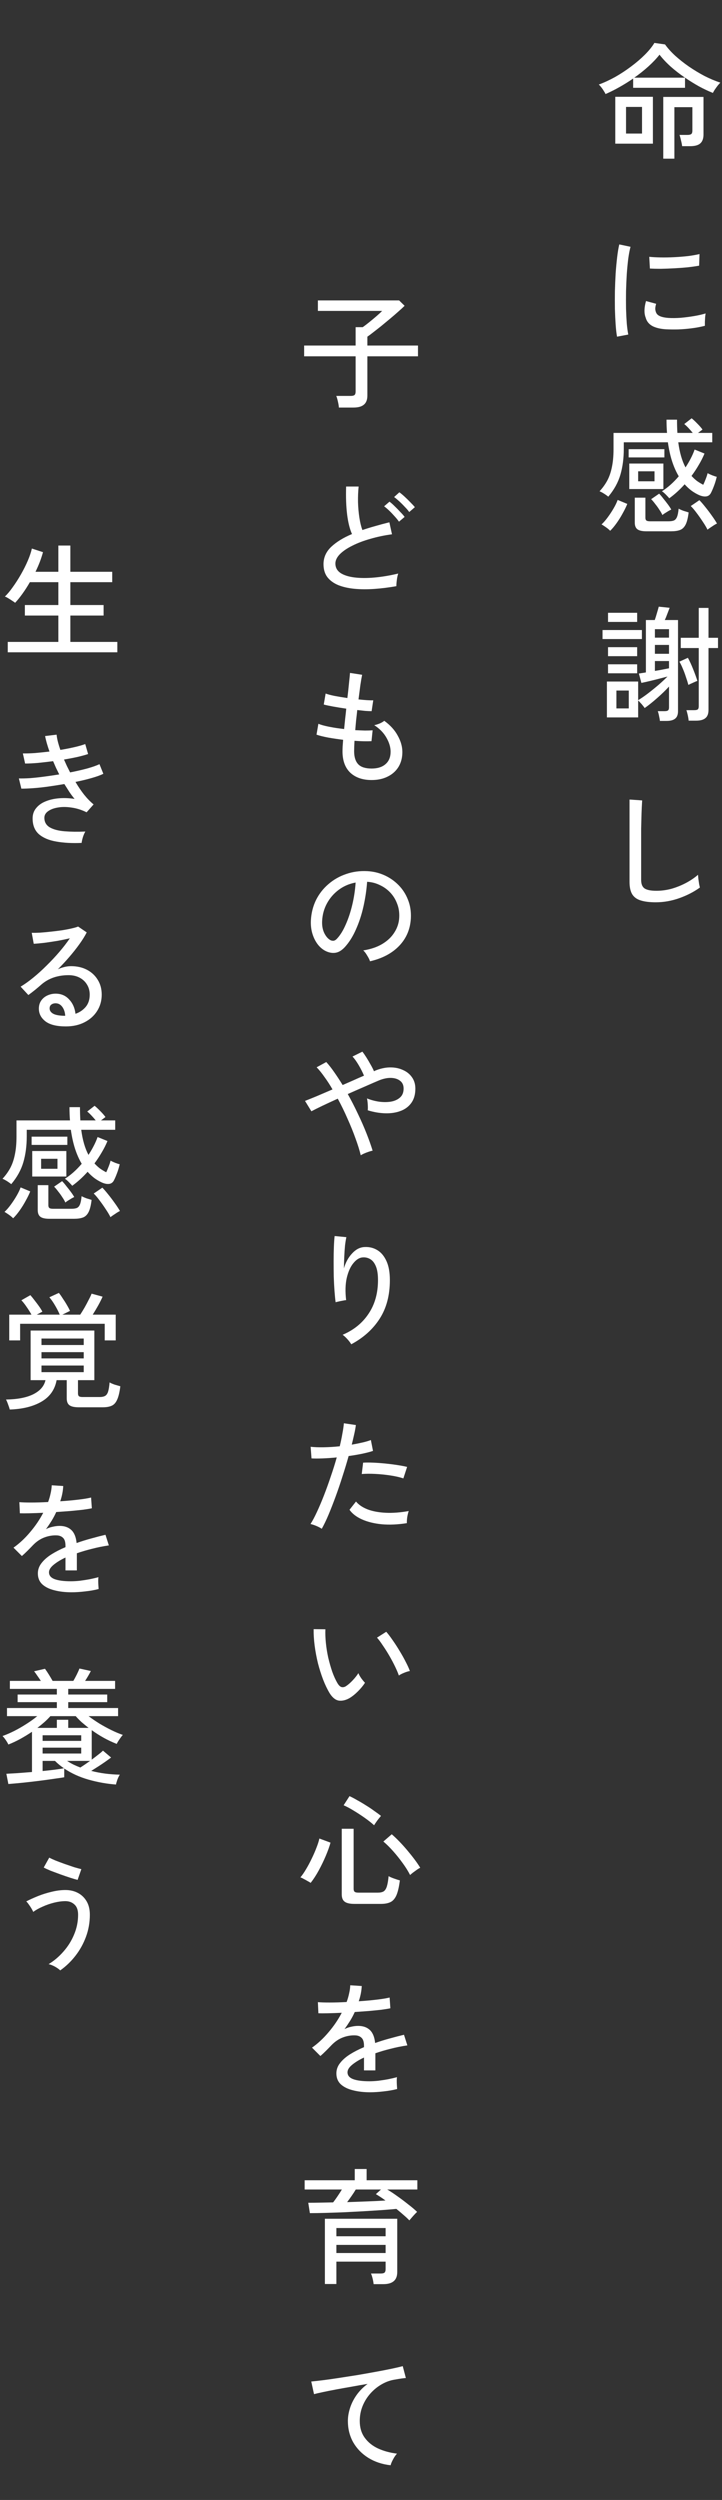 <svg width="208" height="720" viewBox="0 0 208 720" fill="none" xmlns="http://www.w3.org/2000/svg">
<rect x="0" y="0" width="208" height="720" fill="#333333" stroke="none"/>
<path d="M174.448 27.088C174.352 26.848 174.184 26.548 173.944 26.188C173.728 25.828 173.488 25.48 173.224 25.144C172.96 24.808 172.72 24.544 172.504 24.352C174.016 23.8 175.576 23.08 177.184 22.192C178.792 21.28 180.328 20.272 181.792 19.168C183.28 18.064 184.612 16.924 185.788 15.748C186.964 14.572 187.876 13.444 188.524 12.364L191.584 12.796C192.376 13.9 193.36 14.992 194.536 16.072C195.736 17.152 197.044 18.184 198.46 19.168C199.9 20.152 201.388 21.052 202.924 21.868C204.484 22.66 206.02 23.308 207.532 23.812C207.316 24.004 207.052 24.292 206.74 24.676C206.452 25.06 206.176 25.444 205.912 25.828C205.672 26.212 205.492 26.524 205.372 26.764C204.052 26.236 202.708 25.6 201.34 24.856C199.972 24.088 198.64 23.26 197.344 22.372V25.288H182.404V22.624C181.108 23.512 179.776 24.34 178.408 25.108C177.04 25.876 175.72 26.536 174.448 27.088ZM177.256 41.38V27.88H188.092V41.38H177.256ZM191.08 45.7V27.916H202.672V38.752C202.672 39.904 202.36 40.756 201.736 41.308C201.136 41.836 200.164 42.1 198.82 42.1H196.516C196.468 41.644 196.36 41.092 196.192 40.444C196.048 39.772 195.904 39.244 195.76 38.86H198.064C198.568 38.86 198.928 38.776 199.144 38.608C199.36 38.44 199.468 38.116 199.468 37.636V30.868H194.284V45.7H191.08ZM197.344 22.372C195.856 21.364 194.476 20.296 193.204 19.168C191.932 18.016 190.864 16.876 190 15.748C189.136 16.852 188.068 17.98 186.796 19.132C185.548 20.26 184.192 21.34 182.728 22.372H197.344ZM180.352 38.464H184.96V30.796H180.352V38.464ZM177.76 96.964C177.592 96.028 177.46 94.876 177.364 93.508C177.268 92.116 177.196 90.604 177.148 88.972C177.124 87.316 177.124 85.612 177.148 83.86C177.196 82.108 177.268 80.392 177.364 78.712C177.484 77.032 177.628 75.484 177.796 74.068C177.964 72.628 178.168 71.404 178.408 70.396L181.648 71.08C181.408 71.944 181.192 73.06 181 74.428C180.832 75.772 180.688 77.26 180.568 78.892C180.472 80.5 180.4 82.168 180.352 83.896C180.328 85.6 180.328 87.256 180.352 88.864C180.4 90.448 180.472 91.888 180.568 93.184C180.688 94.48 180.832 95.536 181 96.352L177.76 96.964ZM191.908 94.84C190.276 94.744 188.956 94.432 187.948 93.904C186.94 93.352 186.292 92.536 186.004 91.456C185.524 90.208 185.56 88.624 186.112 86.704L189.028 87.496C188.86 88.024 188.776 88.516 188.776 88.972C188.8 89.404 188.896 89.788 189.064 90.124C189.448 90.94 190.6 91.42 192.52 91.564C193.6 91.636 194.8 91.624 196.12 91.528C197.44 91.408 198.736 91.24 200.008 91.024C201.28 90.808 202.372 90.556 203.284 90.268C203.236 90.508 203.188 90.868 203.14 91.348C203.116 91.804 203.092 92.272 203.068 92.752C203.068 93.208 203.068 93.568 203.068 93.832C201.868 94.144 200.596 94.384 199.252 94.552C197.932 94.72 196.636 94.828 195.364 94.876C194.116 94.9 192.964 94.888 191.908 94.84ZM187.228 77.344L187.048 73.96C187.936 74.056 189.016 74.116 190.288 74.14C191.56 74.164 192.892 74.14 194.284 74.068C195.676 73.996 197.008 73.888 198.28 73.744C199.552 73.576 200.632 73.384 201.52 73.168L201.412 76.516C200.476 76.684 199.384 76.84 198.136 76.984C196.888 77.104 195.592 77.2 194.248 77.272C192.904 77.344 191.62 77.392 190.396 77.416C189.172 77.416 188.116 77.392 187.228 77.344ZM192.808 143.512C192.688 143.344 192.496 143.128 192.232 142.864C191.968 142.576 191.692 142.3 191.404 142.036C191.116 141.772 190.876 141.592 190.684 141.496C192.364 140.44 193.984 139 195.544 137.176C194.8 135.928 194.164 134.5 193.636 132.892C193.108 131.26 192.7 129.424 192.412 127.384H179.704V129.328C179.704 132.016 179.38 134.476 178.732 136.708C178.084 138.94 176.92 141.052 175.24 143.044C175.072 142.9 174.832 142.72 174.52 142.504C174.208 142.288 173.884 142.084 173.548 141.892C173.212 141.7 172.936 141.568 172.72 141.496C173.608 140.536 174.352 139.504 174.952 138.4C175.552 137.272 175.996 135.976 176.284 134.512C176.596 133.048 176.752 131.32 176.752 129.328V124.684H192.16C192.112 124.084 192.076 123.472 192.052 122.848C192.028 122.2 192.016 121.54 192.016 120.868H195.04C195.04 122.212 195.076 123.484 195.148 124.684H199.576C199.192 124.204 198.772 123.724 198.316 123.244C197.86 122.764 197.464 122.392 197.128 122.128L199.252 120.472C199.732 120.856 200.284 121.372 200.908 122.02C201.532 122.644 202.024 123.208 202.384 123.712L201.088 124.684H205.192V127.384H195.4C195.784 130.312 196.48 132.724 197.488 134.62C198.04 133.78 198.532 132.94 198.964 132.1C199.42 131.236 199.804 130.36 200.116 129.472L202.96 130.624C202.504 131.728 201.952 132.82 201.304 133.9C200.68 134.98 199.984 136.036 199.216 137.068C199.696 137.596 200.212 138.076 200.764 138.508C201.34 138.916 201.952 139.288 202.6 139.624C202.792 139.24 203.008 138.736 203.248 138.112C203.512 137.464 203.716 136.852 203.86 136.276C204.148 136.444 204.58 136.648 205.156 136.888C205.732 137.104 206.176 137.248 206.488 137.32C206.248 138.328 205.972 139.228 205.66 140.02C205.372 140.788 205.084 141.448 204.796 142C204.484 142.576 204.028 142.9 203.428 142.972C202.828 143.044 202.144 142.912 201.376 142.576C200.632 142.24 199.912 141.82 199.216 141.316C198.52 140.788 197.86 140.176 197.236 139.48C195.868 141.016 194.392 142.36 192.808 143.512ZM181.288 140.848V133.504H191.116V140.848H181.288ZM186.22 153.016C184.972 153.016 184.096 152.812 183.592 152.404C183.112 152.02 182.872 151.384 182.872 150.496V143.332H185.932V149.128C185.932 149.464 186.016 149.716 186.184 149.884C186.376 150.052 186.736 150.136 187.264 150.136H192.592C193.216 150.136 193.72 150.064 194.104 149.92C194.512 149.752 194.824 149.404 195.04 148.876C195.256 148.348 195.412 147.556 195.508 146.5C195.844 146.692 196.3 146.896 196.876 147.112C197.476 147.304 197.98 147.46 198.388 147.58C198.196 149.188 197.896 150.376 197.488 151.144C197.08 151.912 196.54 152.416 195.868 152.656C195.196 152.896 194.356 153.016 193.348 153.016H186.22ZM175.78 152.872C175.612 152.68 175.36 152.452 175.024 152.188C174.712 151.948 174.388 151.72 174.052 151.504C173.74 151.288 173.488 151.132 173.296 151.036C173.872 150.508 174.46 149.836 175.06 149.02C175.684 148.18 176.26 147.304 176.788 146.392C177.316 145.48 177.7 144.676 177.94 143.98L180.712 145.132C180.4 145.924 179.968 146.812 179.416 147.796C178.888 148.78 178.3 149.728 177.652 150.64C177.004 151.552 176.38 152.296 175.78 152.872ZM203.824 152.548C203.512 151.9 203.056 151.132 202.456 150.244C201.88 149.356 201.28 148.504 200.656 147.688C200.032 146.848 199.48 146.2 199 145.744L201.484 144.052C201.94 144.508 202.492 145.144 203.14 145.96C203.788 146.752 204.424 147.592 205.048 148.48C205.672 149.344 206.176 150.112 206.56 150.784C206.368 150.856 206.08 151.012 205.696 151.252C205.336 151.492 204.976 151.732 204.616 151.972C204.256 152.212 203.992 152.404 203.824 152.548ZM181.108 131.74V129.364H191.404V131.74H181.108ZM190.828 148.336C190.636 147.88 190.348 147.376 189.964 146.824C189.604 146.248 189.208 145.696 188.776 145.168C188.368 144.616 187.972 144.148 187.588 143.764L189.892 142.18C190.276 142.564 190.684 143.044 191.116 143.62C191.572 144.172 192.004 144.724 192.412 145.276C192.82 145.828 193.144 146.32 193.384 146.752C193.216 146.824 192.94 146.968 192.556 147.184C192.196 147.4 191.848 147.616 191.512 147.832C191.176 148.048 190.948 148.216 190.828 148.336ZM183.844 138.616H188.56V135.736H183.844V138.616ZM190.108 207.628C190.084 207.268 190 206.776 189.856 206.152C189.736 205.552 189.616 205.108 189.496 204.82H191.476C191.932 204.82 192.256 204.748 192.448 204.604C192.64 204.436 192.736 204.148 192.736 203.74V197.728C191.728 198.832 190.576 199.948 189.28 201.076C188.008 202.204 186.82 203.152 185.716 203.92C185.62 203.752 185.452 203.524 185.212 203.236C184.996 202.948 184.756 202.672 184.492 202.408C184.252 202.12 184.036 201.904 183.844 201.76V206.62H174.844V196.288H183.844V201.652C184.732 201.124 185.692 200.464 186.724 199.672C187.756 198.88 188.764 198.064 189.748 197.224C190.732 196.36 191.584 195.568 192.304 194.848C191.632 195.016 190.84 195.22 189.928 195.46C189.016 195.7 188.104 195.928 187.192 196.144C186.28 196.36 185.476 196.54 184.78 196.684L184.06 193.984C184.324 193.936 184.624 193.888 184.96 193.84C185.32 193.792 185.692 193.732 186.076 193.66V178.576H188.632C188.848 177.952 189.064 177.256 189.28 176.488C189.52 175.696 189.688 175.108 189.784 174.724L192.916 175.048C192.748 175.48 192.532 176.044 192.268 176.74C192.028 177.412 191.776 178.024 191.512 178.576H195.328V204.82C195.328 205.804 195.064 206.512 194.536 206.944C194.008 207.4 193.18 207.628 192.052 207.628H190.108ZM198.388 207.556C198.364 207.148 198.28 206.62 198.136 205.972C197.992 205.324 197.86 204.844 197.74 204.532H200.008C200.488 204.532 200.824 204.46 201.016 204.316C201.208 204.148 201.304 203.836 201.304 203.38V186.64H196.12V183.688H201.304V175.084H204.112V183.688H206.848V186.64H204.112V204.46C204.112 205.54 203.824 206.32 203.248 206.8C202.672 207.304 201.772 207.556 200.548 207.556H198.388ZM173.584 184.048V181.456H184.924V184.048H173.584ZM175.168 179.116V176.488H183.556V179.116H175.168ZM175.168 193.912V191.32H183.556V193.912H175.168ZM175.168 188.98V186.388H183.556V188.98H175.168ZM198.316 197.26C198.124 196.54 197.884 195.772 197.596 194.956C197.332 194.116 197.032 193.312 196.696 192.544C196.384 191.776 196.06 191.116 195.724 190.564L198.172 189.448C198.676 190.36 199.18 191.452 199.684 192.724C200.188 193.972 200.596 195.1 200.908 196.108C200.596 196.204 200.164 196.384 199.612 196.648C199.06 196.888 198.628 197.092 198.316 197.26ZM177.58 204.028H181.144V198.88H177.58V204.028ZM188.668 188.296H192.736V185.74H188.668V188.296ZM188.668 193.228C189.436 193.108 190.18 192.976 190.9 192.832C191.62 192.688 192.232 192.568 192.736 192.472V190.384H188.668V193.228ZM188.668 183.652H192.736V181.204H188.668V183.652ZM188.92 259.864C187.144 259.864 185.692 259.684 184.564 259.324C183.46 258.988 182.644 258.388 182.116 257.524C181.612 256.66 181.36 255.484 181.36 253.996V230.272L184.996 230.524C184.972 230.908 184.936 231.58 184.888 232.54C184.84 233.5 184.804 234.556 184.78 235.708C184.756 236.596 184.732 237.58 184.708 238.66C184.708 239.716 184.708 240.844 184.708 242.044V253.42C184.708 254.596 185.032 255.412 185.68 255.868C186.352 256.324 187.492 256.552 189.1 256.552C190.612 256.552 192.1 256.348 193.564 255.94C195.028 255.508 196.408 254.944 197.704 254.248C199 253.552 200.128 252.784 201.088 251.944C201.112 252.256 201.148 252.664 201.196 253.168C201.268 253.672 201.34 254.164 201.412 254.644C201.508 255.1 201.58 255.424 201.628 255.616C199.9 256.864 197.92 257.884 195.688 258.676C193.456 259.468 191.2 259.864 188.92 259.864Z" fill="white"/>
<path d="M97.628 117.376C97.604 116.896 97.508 116.308 97.34 115.612C97.196 114.94 97.04 114.412 96.872 114.028H101.048C101.552 114.028 101.912 113.944 102.128 113.776C102.344 113.584 102.452 113.248 102.452 112.768V102.616H87.62V99.52H102.452V94.228H104.504C105.008 93.868 105.62 93.4 106.34 92.824C107.084 92.224 107.804 91.624 108.5 91.024C109.196 90.424 109.724 89.932 110.084 89.548H91.58V86.524H114.98L116.564 88.072C116.108 88.528 115.508 89.08 114.764 89.728C114.044 90.376 113.252 91.06 112.388 91.78C111.548 92.476 110.708 93.172 109.868 93.868C109.028 94.54 108.248 95.152 107.528 95.704C106.832 96.256 106.268 96.676 105.836 96.964V99.52H120.416V102.616H105.836V113.92C105.836 115.12 105.5 115.996 104.828 116.548C104.18 117.1 103.184 117.376 101.84 117.376H97.628ZM114.188 168.82C112.028 169.204 109.916 169.468 107.852 169.612C105.812 169.756 103.904 169.744 102.128 169.576C100.376 169.408 98.828 169.06 97.484 168.532C96.14 167.98 95.084 167.212 94.316 166.228C93.572 165.244 93.2 163.996 93.2 162.484C93.2 160.564 93.944 158.896 95.432 157.48C96.944 156.064 98.936 154.84 101.408 153.808C100.76 152.368 100.292 150.496 100.004 148.192C99.716 145.864 99.62 143.176 99.716 140.128H103.316C103.172 141.544 103.112 143.044 103.136 144.628C103.184 146.188 103.316 147.676 103.532 149.092C103.748 150.484 104.036 151.672 104.396 152.656C105.596 152.248 106.844 151.864 108.14 151.504C109.46 151.12 110.804 150.76 112.172 150.424L112.928 153.88C110.768 154.168 108.704 154.6 106.736 155.176C104.768 155.728 103.028 156.388 101.516 157.156C100.004 157.9 98.804 158.716 97.916 159.604C97.052 160.492 96.62 161.392 96.62 162.304C96.62 163.432 97.1 164.332 98.06 165.004C99.044 165.652 100.376 166.084 102.056 166.3C103.76 166.516 105.692 166.528 107.852 166.336C110.036 166.144 112.328 165.76 114.728 165.184C114.56 165.64 114.428 166.24 114.332 166.984C114.236 167.704 114.188 168.316 114.188 168.82ZM114.944 150.244C114.608 149.764 114.188 149.248 113.684 148.696C113.18 148.12 112.664 147.58 112.136 147.076C111.608 146.572 111.116 146.152 110.66 145.816L112.208 144.484C112.616 144.772 113.096 145.192 113.648 145.744C114.224 146.296 114.776 146.86 115.304 147.436C115.856 147.988 116.276 148.468 116.564 148.876L114.944 150.244ZM117.896 147.472C117.56 146.992 117.128 146.488 116.6 145.96C116.096 145.408 115.568 144.88 115.016 144.376C114.464 143.872 113.972 143.464 113.54 143.152L115.052 141.784C115.46 142.072 115.952 142.48 116.528 143.008C117.104 143.536 117.668 144.088 118.22 144.664C118.772 145.216 119.204 145.684 119.516 146.068L117.896 147.472ZM107.06 224.656C104.492 224.656 102.452 223.96 100.94 222.568C99.452 221.152 98.696 219.136 98.672 216.52C98.672 216.112 98.684 215.62 98.708 215.044C98.756 214.444 98.804 213.784 98.852 213.064C97.316 212.872 95.864 212.656 94.496 212.416C93.128 212.152 92.024 211.876 91.184 211.588L91.724 208.456C92.468 208.768 93.512 209.056 94.856 209.32C96.2 209.584 97.628 209.8 99.14 209.968C99.236 209.056 99.332 208.096 99.428 207.088C99.548 206.08 99.656 205.084 99.752 204.1C98.432 203.908 97.172 203.704 95.972 203.488C94.796 203.272 93.896 203.08 93.272 202.912L93.812 199.744C94.364 199.96 95.216 200.188 96.368 200.428C97.52 200.644 98.756 200.848 100.076 201.04C100.268 199.48 100.424 198.052 100.544 196.756C100.688 195.46 100.784 194.476 100.832 193.804L104.324 194.344C104.18 195.04 104.012 196.024 103.82 197.296C103.652 198.544 103.472 199.924 103.28 201.436C104.168 201.532 104.984 201.604 105.728 201.652C106.472 201.7 107.072 201.712 107.528 201.688L107.06 204.82C106.604 204.82 106.016 204.796 105.296 204.748C104.576 204.676 103.784 204.592 102.92 204.496C102.824 205.456 102.716 206.428 102.596 207.412C102.5 208.396 102.416 209.356 102.344 210.292C103.352 210.34 104.288 210.376 105.152 210.4C106.04 210.4 106.772 210.376 107.348 210.328L107.024 213.46C105.632 213.532 104 213.496 102.128 213.352C102.056 214.528 102.02 215.536 102.02 216.376C102.02 218.032 102.416 219.28 103.208 220.12C104 220.936 105.284 221.344 107.06 221.344C108.764 221.344 110.096 220.924 111.056 220.084C112.04 219.244 112.532 218.044 112.532 216.484C112.532 215.212 112.136 213.88 111.344 212.488C110.552 211.072 109.376 209.86 107.816 208.852C108.32 208.756 108.86 208.588 109.436 208.348C110.012 208.084 110.432 207.832 110.696 207.592C112.424 208.84 113.72 210.268 114.584 211.876C115.472 213.46 115.916 215.032 115.916 216.592C115.916 218.224 115.544 219.652 114.8 220.876C114.056 222.076 113.024 223 111.704 223.648C110.384 224.32 108.836 224.656 107.06 224.656ZM106.592 276.856C106.472 276.424 106.208 275.884 105.8 275.236C105.416 274.564 105.032 274.06 104.648 273.724C106.808 273.388 108.644 272.764 110.156 271.852C111.668 270.94 112.832 269.824 113.648 268.504C114.488 267.184 114.944 265.756 115.016 264.22C115.088 262.78 114.884 261.46 114.404 260.26C113.948 259.036 113.288 257.968 112.424 257.056C111.56 256.144 110.552 255.424 109.4 254.896C108.272 254.344 107.06 254.032 105.764 253.96C105.596 256.288 105.248 258.64 104.72 261.016C104.192 263.392 103.472 265.6 102.56 267.64C101.672 269.68 100.604 271.384 99.356 272.752C98.516 273.664 97.664 274.204 96.8 274.372C95.96 274.54 95.072 274.432 94.136 274.048C93.224 273.664 92.408 273.04 91.688 272.176C90.968 271.288 90.416 270.232 90.032 269.008C89.648 267.784 89.492 266.464 89.564 265.048C89.684 262.936 90.176 260.992 91.04 259.216C91.928 257.44 93.116 255.916 94.604 254.644C96.092 253.348 97.796 252.376 99.716 251.728C101.636 251.056 103.688 250.78 105.872 250.9C107.6 250.996 109.232 251.392 110.768 252.088C112.304 252.784 113.66 253.732 114.836 254.932C116.012 256.132 116.912 257.536 117.536 259.144C118.184 260.752 118.46 262.528 118.364 264.472C118.196 267.592 117.08 270.232 115.016 272.392C112.952 274.552 110.144 276.04 106.592 276.856ZM95.072 270.7C95.336 270.868 95.648 270.952 96.008 270.952C96.368 270.928 96.716 270.736 97.052 270.376C97.988 269.392 98.828 268.048 99.572 266.344C100.34 264.64 100.976 262.732 101.48 260.62C101.984 258.508 102.308 256.36 102.452 254.176C100.628 254.512 99.008 255.208 97.592 256.264C96.176 257.32 95.048 258.616 94.208 260.152C93.368 261.688 92.9 263.368 92.804 265.192C92.732 266.512 92.924 267.664 93.38 268.648C93.836 269.608 94.4 270.292 95.072 270.7ZM103.928 332.728C103.592 331.312 103.088 329.692 102.416 327.868C101.768 326.044 101 324.148 100.112 322.18C99.248 320.188 98.312 318.268 97.304 316.42C95.672 317.164 94.172 317.86 92.804 318.508C91.46 319.156 90.428 319.672 89.708 320.056L87.872 317.068C88.736 316.732 89.864 316.276 91.256 315.7C92.672 315.1 94.184 314.452 95.792 313.756C95.048 312.46 94.28 311.272 93.488 310.192C92.72 309.088 91.964 308.152 91.22 307.384L93.992 305.872C94.76 306.712 95.54 307.708 96.332 308.86C97.124 309.988 97.916 311.2 98.708 312.496C99.788 312.016 100.856 311.548 101.912 311.092C102.968 310.612 103.952 310.18 104.864 309.796C104.456 308.812 103.94 307.792 103.316 306.736C102.692 305.68 102.104 304.864 101.552 304.288L104.396 302.884C104.756 303.34 105.14 303.892 105.548 304.54C105.956 305.188 106.352 305.86 106.736 306.556C107.144 307.252 107.48 307.912 107.744 308.536L107.996 308.392C109.484 307.768 110.912 307.444 112.28 307.42C113.672 307.396 114.92 307.636 116.024 308.14C117.152 308.62 118.04 309.328 118.688 310.264C119.336 311.176 119.66 312.268 119.66 313.54C119.66 315.22 119.264 316.6 118.472 317.68C117.704 318.736 116.66 319.504 115.34 319.984C114.044 320.464 112.58 320.68 110.948 320.632C109.316 320.584 107.648 320.296 105.944 319.768C105.992 319.336 105.992 318.76 105.944 318.04C105.896 317.32 105.824 316.756 105.728 316.348C106.784 316.78 107.924 317.092 109.148 317.284C110.372 317.452 111.524 317.452 112.604 317.284C113.684 317.092 114.56 316.696 115.232 316.096C115.928 315.496 116.276 314.632 116.276 313.504C116.276 312.544 115.952 311.812 115.304 311.308C114.656 310.78 113.804 310.492 112.748 310.444C111.692 310.396 110.528 310.624 109.256 311.128C108.176 311.584 106.82 312.172 105.188 312.892C103.58 313.588 101.912 314.32 100.184 315.088C101.216 316.936 102.188 318.832 103.1 320.776C104.036 322.72 104.864 324.604 105.584 326.428C106.304 328.252 106.892 329.908 107.348 331.396C106.868 331.492 106.28 331.672 105.584 331.936C104.888 332.2 104.336 332.464 103.928 332.728ZM101.192 387.16C100.928 386.704 100.556 386.212 100.076 385.684C99.596 385.156 99.14 384.736 98.708 384.424C101.924 383.056 104.42 381.028 106.196 378.34C107.996 375.652 108.896 372.436 108.896 368.692C108.896 366.988 108.692 365.656 108.284 364.696C107.876 363.712 107.336 363.028 106.664 362.644C105.992 362.236 105.248 362.068 104.432 362.14C103.52 362.212 102.644 362.764 101.804 363.796C100.964 364.804 100.328 366.22 99.896 368.044C99.488 369.844 99.428 371.98 99.716 374.452C99.5 374.452 99.176 374.5 98.744 374.596C98.312 374.668 97.904 374.752 97.52 374.848C97.136 374.92 96.86 374.992 96.692 375.064C96.572 374.2 96.464 373.12 96.368 371.824C96.272 370.528 96.2 369.148 96.152 367.684C96.128 366.196 96.116 364.72 96.116 363.256C96.116 361.768 96.14 360.388 96.188 359.116C96.236 357.844 96.308 356.8 96.404 355.984L99.788 356.308C99.644 356.932 99.512 357.748 99.392 358.756C99.296 359.764 99.224 360.844 99.176 361.996C99.128 363.148 99.092 364.252 99.068 365.308C99.572 363.58 100.364 362.14 101.444 360.988C102.524 359.812 103.724 359.2 105.044 359.152C106.388 359.08 107.612 359.38 108.716 360.052C109.82 360.724 110.696 361.78 111.344 363.22C111.992 364.636 112.316 366.46 112.316 368.692C112.316 373.06 111.332 376.768 109.364 379.816C107.42 382.84 104.696 385.288 101.192 387.16ZM92.696 440.296C92.312 440.032 91.784 439.756 91.112 439.468C90.464 439.204 89.912 439.024 89.456 438.928C90.056 437.992 90.68 436.816 91.328 435.4C92 433.96 92.672 432.376 93.344 430.648C94.016 428.92 94.664 427.12 95.288 425.248C95.936 423.376 96.512 421.54 97.016 419.74C95.6 419.884 94.244 419.98 92.948 420.028C91.652 420.076 90.584 420.076 89.744 420.028L89.492 416.68C90.524 416.8 91.772 416.848 93.236 416.824C94.724 416.8 96.272 416.704 97.88 416.536C98.192 415.24 98.444 414.028 98.636 412.9C98.852 411.772 98.996 410.776 99.068 409.912L102.524 410.416C102.428 411.184 102.272 412.048 102.056 413.008C101.84 413.968 101.6 414.988 101.336 416.068C102.44 415.876 103.46 415.672 104.396 415.456C105.356 415.24 106.172 415 106.844 414.736L107.456 417.868C106.688 418.132 105.68 418.396 104.432 418.66C103.184 418.924 101.852 419.152 100.436 419.344C99.908 421.24 99.32 423.184 98.672 425.176C98.048 427.168 97.388 429.112 96.692 431.008C95.996 432.904 95.312 434.656 94.64 436.264C93.968 437.848 93.32 439.192 92.696 440.296ZM117.212 438.676C114.62 439.084 112.22 439.192 110.012 439C107.804 438.784 105.896 438.316 104.288 437.596C102.68 436.876 101.48 435.952 100.688 434.824L102.56 432.448C103.328 433.384 104.444 434.14 105.908 434.716C107.372 435.268 109.112 435.592 111.128 435.688C113.144 435.784 115.352 435.616 117.752 435.184C117.584 435.64 117.44 436.228 117.32 436.948C117.224 437.644 117.188 438.22 117.212 438.676ZM116.204 425.788C115.124 425.428 113.852 425.14 112.388 424.924C110.948 424.708 109.496 424.564 108.032 424.492C106.592 424.42 105.32 424.432 104.216 424.528L104.612 421.252C105.452 421.204 106.424 421.204 107.528 421.252C108.656 421.3 109.82 421.384 111.02 421.504C112.22 421.624 113.36 421.768 114.44 421.936C115.544 422.104 116.492 422.284 117.284 422.476L116.204 425.788ZM100.724 489.04C99.692 489.64 98.684 489.892 97.7 489.796C96.716 489.676 95.816 488.98 95 487.708C94.304 486.556 93.668 485.236 93.092 483.748C92.516 482.236 92.012 480.64 91.58 478.96C91.172 477.256 90.86 475.576 90.644 473.92C90.428 472.24 90.332 470.668 90.356 469.204L93.74 469.24C93.692 470.464 93.74 471.784 93.884 473.2C94.028 474.616 94.256 476.032 94.568 477.448C94.904 478.864 95.288 480.208 95.72 481.48C96.176 482.752 96.68 483.856 97.232 484.792C97.64 485.464 98.06 485.836 98.492 485.908C98.924 485.98 99.356 485.86 99.788 485.548C100.388 485.14 101.012 484.588 101.66 483.892C102.332 483.172 102.86 482.5 103.244 481.876C103.412 482.308 103.688 482.8 104.072 483.352C104.48 483.904 104.84 484.336 105.152 484.648C104.624 485.464 103.94 486.292 103.1 487.132C102.284 487.948 101.492 488.584 100.724 489.04ZM114.908 482.56C114.692 481.912 114.344 481.084 113.864 480.076C113.384 479.068 112.832 478.024 112.208 476.944C111.584 475.864 110.948 474.856 110.3 473.92C109.676 472.96 109.112 472.204 108.608 471.652L111.272 469.96C111.824 470.584 112.436 471.388 113.108 472.372C113.804 473.356 114.488 474.412 115.16 475.54C115.832 476.644 116.42 477.7 116.924 478.708C117.452 479.716 117.836 480.568 118.076 481.264C117.524 481.36 116.948 481.54 116.348 481.804C115.748 482.044 115.268 482.296 114.908 482.56ZM102.128 548.332C100.784 548.332 99.836 548.116 99.284 547.684C98.732 547.276 98.456 546.58 98.456 545.596V526.696H101.876V544.012C101.876 544.396 101.972 544.672 102.164 544.84C102.356 545.008 102.728 545.092 103.28 545.092H108.86C109.556 545.092 110.108 544.972 110.516 544.732C110.924 544.468 111.236 543.988 111.452 543.292C111.668 542.596 111.836 541.612 111.956 540.34C112.316 540.556 112.832 540.784 113.504 541.024C114.176 541.264 114.74 541.444 115.196 541.564C114.956 543.46 114.62 544.9 114.188 545.884C113.756 546.844 113.18 547.492 112.46 547.828C111.764 548.164 110.852 548.332 109.724 548.332H102.128ZM89.492 542.284C89.276 542.116 88.976 541.936 88.592 541.744C88.232 541.528 87.86 541.324 87.476 541.132C87.116 540.916 86.804 540.772 86.54 540.7C87.068 540.076 87.608 539.296 88.16 538.36C88.736 537.4 89.276 536.392 89.78 535.336C90.308 534.256 90.764 533.212 91.148 532.204C91.556 531.172 91.844 530.272 92.012 529.504L95.216 530.692C94.904 531.82 94.448 533.092 93.848 534.508C93.248 535.924 92.576 537.316 91.832 538.684C91.088 540.052 90.308 541.252 89.492 542.284ZM118.148 540.016C117.572 538.888 116.852 537.736 115.988 536.56C115.124 535.36 114.212 534.22 113.252 533.14C112.292 532.06 111.356 531.136 110.444 530.368L112.856 528.28C113.528 528.856 114.248 529.54 115.016 530.332C115.784 531.124 116.552 531.976 117.32 532.888C118.088 533.8 118.796 534.688 119.444 535.552C120.092 536.416 120.632 537.208 121.064 537.928C120.824 538.024 120.5 538.216 120.092 538.504C119.684 538.792 119.288 539.08 118.904 539.368C118.544 539.656 118.292 539.872 118.148 540.016ZM107.78 525.688C107.012 524.992 106.1 524.272 105.044 523.528C103.988 522.784 102.92 522.088 101.84 521.44C100.784 520.792 99.836 520.288 98.996 519.928L100.688 517.3C101.336 517.588 102.068 517.972 102.884 518.452C103.724 518.908 104.576 519.412 105.44 519.964C106.304 520.492 107.108 521.032 107.852 521.584C108.62 522.112 109.256 522.58 109.76 522.988C109.592 523.18 109.364 523.456 109.076 523.816C108.788 524.176 108.524 524.536 108.284 524.896C108.044 525.232 107.876 525.496 107.78 525.688ZM106.628 602.584C104.78 602.584 103.124 602.392 101.66 602.008C100.196 601.648 99.032 601.072 98.168 600.28C97.328 599.488 96.908 598.444 96.908 597.148C96.908 596.068 97.256 595.084 97.952 594.196C98.648 593.284 99.596 592.444 100.796 591.676C102.02 590.908 103.376 590.212 104.864 589.588V589.192C104.864 588.112 104.636 587.356 104.18 586.924C103.748 586.492 103.184 586.252 102.488 586.204C101.264 586.132 100.04 586.324 98.816 586.78C97.592 587.236 96.476 587.992 95.468 589.048C95.036 589.504 94.52 590.032 93.92 590.632C93.32 591.232 92.78 591.736 92.3 592.144L89.888 589.732C91.592 588.532 93.188 587.044 94.676 585.268C96.188 583.492 97.448 581.632 98.456 579.688C96.992 579.76 95.648 579.808 94.424 579.832C93.224 579.856 92.324 579.856 91.724 579.832L91.58 576.628C92.348 576.7 93.476 576.736 94.964 576.736C96.476 576.736 98.108 576.688 99.86 576.592C100.172 575.752 100.412 574.924 100.58 574.108C100.772 573.292 100.88 572.512 100.904 571.768L104.216 571.984C104.144 573.448 103.856 574.912 103.352 576.376C105.2 576.256 106.928 576.1 108.536 575.908C110.168 575.716 111.404 575.512 112.244 575.296L112.46 578.392C111.788 578.536 110.9 578.68 109.796 578.824C108.716 578.944 107.516 579.064 106.196 579.184C104.9 579.28 103.568 579.376 102.2 579.472C101.84 580.288 101.396 581.128 100.868 581.992C100.34 582.832 99.8 583.636 99.248 584.404C99.824 584.092 100.46 583.864 101.156 583.72C101.876 583.552 102.548 583.468 103.172 583.468C104.588 583.468 105.716 583.864 106.556 584.656C107.396 585.448 107.9 586.696 108.068 588.4C109.484 587.896 110.912 587.452 112.352 587.068C113.816 586.66 115.16 586.312 116.384 586.024L117.356 589.084C115.7 589.324 114.092 589.648 112.532 590.056C110.972 590.44 109.508 590.872 108.14 591.352V596.284H104.864V592.576C103.448 593.248 102.296 593.956 101.408 594.7C100.544 595.42 100.112 596.128 100.112 596.824C100.112 597.736 100.652 598.396 101.732 598.804C102.836 599.212 104.396 599.416 106.412 599.416C107.18 599.416 108.032 599.368 108.968 599.272C109.904 599.152 110.84 599.008 111.776 598.84C112.736 598.648 113.6 598.444 114.368 598.228C114.32 598.444 114.296 598.768 114.296 599.2C114.296 599.608 114.308 600.028 114.332 600.46C114.356 600.892 114.38 601.24 114.404 601.504C114.404 601.576 114.404 601.624 114.404 601.648C113.204 601.96 111.908 602.188 110.516 602.332C109.124 602.5 107.828 602.584 106.628 602.584ZM107.636 657.844C107.588 657.364 107.492 656.824 107.348 656.224C107.204 655.648 107.048 655.168 106.88 654.784H109.688C110.216 654.784 110.576 654.7 110.768 654.532C110.984 654.34 111.092 654.004 111.092 653.524V651.364H96.908V657.808H93.596V639.016H114.44V654.388C114.44 656.692 113.108 657.844 110.444 657.844H107.636ZM117.932 639.484C117.476 639.004 116.924 638.488 116.276 637.936C115.628 637.36 114.932 636.772 114.188 636.172C112.94 636.292 111.488 636.412 109.832 636.532C108.2 636.628 106.46 636.736 104.612 636.856C102.788 636.952 100.94 637.048 99.068 637.144C97.22 637.216 95.456 637.276 93.776 637.324C92.096 637.372 90.596 637.396 89.276 637.396L88.808 634.408C89.864 634.408 91.004 634.396 92.228 634.372C93.452 634.348 94.7 634.324 95.972 634.3C96.404 633.748 96.836 633.148 97.268 632.5C97.724 631.828 98.132 631.192 98.492 630.592H87.764V627.928H102.2V624.688H105.62V627.928H120.236V630.592H111.56C112.496 631.144 113.492 631.804 114.548 632.572C115.604 633.316 116.624 634.084 117.608 634.876C118.616 635.644 119.468 636.364 120.164 637.036C119.996 637.18 119.756 637.42 119.444 637.756C119.132 638.092 118.832 638.428 118.544 638.764C118.28 639.076 118.076 639.316 117.932 639.484ZM96.908 644.056H111.092V641.68H96.908V644.056ZM96.908 648.88H111.092V646.54H96.908V648.88ZM100.004 634.228C102.044 634.156 104.024 634.084 105.944 634.012C107.888 633.94 109.592 633.856 111.056 633.76C110.576 633.4 110.096 633.064 109.616 632.752C109.136 632.44 108.692 632.164 108.284 631.924L109.76 630.592H102.488C102.152 631.168 101.756 631.78 101.3 632.428C100.868 633.052 100.436 633.652 100.004 634.228ZM112.532 710.008C110.132 709.744 107.996 709.036 106.124 707.884C104.276 706.732 102.824 705.244 101.768 703.42C100.736 701.572 100.22 699.52 100.22 697.264C100.22 696.064 100.424 694.828 100.832 693.556C101.24 692.26 101.864 691.012 102.704 689.812C103.568 688.588 104.636 687.508 105.908 686.572C104.42 686.812 102.908 687.076 101.372 687.364C99.836 687.628 98.36 687.892 96.944 688.156C95.528 688.42 94.256 688.672 93.128 688.912C92 689.152 91.112 689.356 90.464 689.524L89.672 685.888C90.464 685.816 91.544 685.696 92.912 685.528C94.28 685.36 95.816 685.144 97.52 684.88C99.248 684.616 101.024 684.34 102.848 684.052C104.672 683.74 106.436 683.428 108.14 683.116C109.868 682.804 111.416 682.504 112.784 682.216C114.152 681.928 115.232 681.676 116.024 681.46L116.924 684.88C116.588 684.904 116.156 684.952 115.628 685.024C115.124 685.096 114.548 685.192 113.9 685.312C112.532 685.504 111.224 685.96 109.976 686.68C108.752 687.376 107.66 688.264 106.7 689.344C105.74 690.424 104.984 691.648 104.432 693.016C103.904 694.36 103.64 695.776 103.64 697.264C103.64 699.16 104.12 700.768 105.08 702.088C106.04 703.408 107.324 704.44 108.932 705.184C110.564 705.928 112.376 706.42 114.368 706.66C113.96 707.092 113.576 707.656 113.216 708.352C112.856 709.024 112.628 709.576 112.532 710.008Z" fill="white"/>
<path d="M2.232 187.864V184.876H16.812V177.28H7.164V174.256H16.812V167.668H8.604C7.932 168.844 7.224 169.948 6.48 170.98C5.76 171.988 5.052 172.864 4.356 173.608C4.188 173.464 3.912 173.272 3.528 173.032C3.144 172.768 2.748 172.516 2.34 172.276C1.956 172.036 1.644 171.88 1.404 171.808C2.124 171.136 2.88 170.236 3.672 169.108C4.488 167.98 5.28 166.744 6.048 165.4C6.816 164.056 7.476 162.736 8.028 161.44C8.58 160.144 8.964 158.992 9.18 157.984L12.384 159.028C12.144 159.916 11.844 160.84 11.484 161.8C11.124 162.736 10.704 163.696 10.224 164.68H16.812V157.12H20.268V164.68H32.328V167.668H20.268V174.256H29.844V177.28H20.268V184.876H33.804V187.864H2.232ZM23.508 242.764C20.772 242.884 18.336 242.752 16.2 242.368C14.088 242.008 12.42 241.3 11.196 240.244C9.996 239.164 9.396 237.652 9.396 235.708C9.396 234.556 9.732 233.572 10.404 232.756C11.076 231.916 11.976 231.268 13.104 230.812C14.256 230.332 15.552 230.032 16.992 229.912C18.456 229.792 19.956 229.852 21.492 230.092C20.964 229.468 20.46 228.796 19.98 228.076C19.5 227.332 19.02 226.576 18.54 225.808C17.004 226.072 15.468 226.312 13.932 226.528C12.396 226.744 10.956 226.9 9.612 226.996C8.268 227.092 7.116 227.14 6.156 227.14L5.436 224.188C6.324 224.212 7.38 224.188 8.604 224.116C9.852 224.02 11.196 223.876 12.636 223.684C14.1 223.492 15.576 223.276 17.064 223.036C16.752 222.412 16.44 221.776 16.128 221.128C15.84 220.48 15.564 219.844 15.3 219.22C13.812 219.412 12.36 219.58 10.944 219.724C9.528 219.844 8.292 219.904 7.236 219.904L6.588 216.988C7.596 217.012 8.772 216.976 10.116 216.88C11.46 216.76 12.84 216.616 14.256 216.448C13.632 214.672 13.212 213.184 12.996 211.984L16.308 211.588C16.356 212.164 16.476 212.836 16.668 213.604C16.86 214.348 17.1 215.14 17.388 215.98C18.828 215.74 20.172 215.476 21.42 215.188C22.692 214.9 23.736 214.6 24.552 214.288L25.38 217.168C24.588 217.432 23.58 217.708 22.356 217.996C21.156 218.26 19.848 218.512 18.432 218.752C18.696 219.352 18.972 219.964 19.26 220.588C19.572 221.212 19.884 221.836 20.196 222.46C22.02 222.1 23.688 221.716 25.2 221.308C26.712 220.876 27.864 220.468 28.656 220.084L29.772 222.856C28.956 223.264 27.828 223.672 26.388 224.08C24.972 224.488 23.424 224.86 21.744 225.196C22.512 226.516 23.34 227.74 24.228 228.868C25.116 229.972 26.028 230.908 26.964 231.676L24.948 233.944C23.484 233.224 22.02 232.768 20.556 232.576C19.116 232.36 17.808 232.36 16.632 232.576C15.48 232.768 14.544 233.128 13.824 233.656C13.128 234.16 12.78 234.784 12.78 235.528C12.78 236.752 13.308 237.676 14.364 238.3C15.42 238.9 16.836 239.272 18.612 239.416C20.412 239.56 22.404 239.584 24.588 239.488C24.324 239.92 24.084 240.472 23.868 241.144C23.676 241.816 23.556 242.356 23.508 242.764ZM18.972 295.612C16.308 295.612 14.34 295.12 13.068 294.136C11.82 293.152 11.196 291.94 11.196 290.5C11.196 289.588 11.424 288.808 11.88 288.16C12.336 287.512 12.936 287.02 13.68 286.684C14.424 286.348 15.204 286.18 16.02 286.18C17.604 286.18 18.9 286.732 19.908 287.836C20.94 288.916 21.552 290.296 21.744 291.976C22.896 291.592 23.868 290.944 24.66 290.032C25.452 289.096 25.848 287.908 25.848 286.468C25.848 285.364 25.584 284.392 25.056 283.552C24.552 282.712 23.844 282.052 22.932 281.572C22.02 281.092 20.964 280.852 19.764 280.852C16.62 280.852 14.004 281.752 11.916 283.552C11.484 283.936 10.908 284.428 10.188 285.028C9.468 285.604 8.796 286.12 8.172 286.576L5.94 284.164C7.068 283.492 8.28 282.628 9.576 281.572C10.872 280.516 12.156 279.352 13.428 278.08C14.724 276.808 15.948 275.5 17.1 274.156C18.252 272.812 19.26 271.504 20.124 270.232C19.116 270.472 17.964 270.712 16.668 270.952C15.372 271.168 14.1 271.36 12.852 271.528C11.628 271.672 10.584 271.768 9.72 271.816L9.144 268.648C9.792 268.672 10.596 268.66 11.556 268.612C12.54 268.54 13.572 268.444 14.652 268.324C15.756 268.204 16.824 268.072 17.856 267.928C18.912 267.76 19.848 267.58 20.664 267.388C21.504 267.196 22.116 267.016 22.5 266.848L24.984 268.54C24.432 269.62 23.712 270.772 22.824 271.996C21.96 273.196 21 274.408 19.944 275.632C18.888 276.856 17.796 278.032 16.668 279.16C17.22 278.896 17.832 278.68 18.504 278.512C19.176 278.344 19.824 278.26 20.448 278.26C22.2 278.26 23.736 278.608 25.056 279.304C26.376 280 27.408 280.96 28.152 282.184C28.92 283.408 29.304 284.836 29.304 286.468C29.304 288.22 28.86 289.792 27.972 291.184C27.108 292.552 25.896 293.632 24.336 294.424C22.8 295.216 21.012 295.612 18.972 295.612ZM18.36 292.552H18.792C18.72 291.496 18.432 290.632 17.928 289.96C17.424 289.288 16.788 288.952 16.02 288.952C15.516 288.952 15.096 289.084 14.76 289.348C14.448 289.588 14.292 289.948 14.292 290.428C14.292 291.028 14.604 291.52 15.228 291.904C15.852 292.288 16.896 292.504 18.36 292.552ZM20.808 341.512C20.688 341.344 20.496 341.128 20.232 340.864C19.968 340.576 19.692 340.3 19.404 340.036C19.116 339.772 18.876 339.592 18.684 339.496C20.364 338.44 21.984 337 23.544 335.176C22.8 333.928 22.164 332.5 21.636 330.892C21.108 329.26 20.7 327.424 20.412 325.384H7.704V327.328C7.704 330.016 7.38 332.476 6.732 334.708C6.084 336.94 4.92 339.052 3.24 341.044C3.072 340.9 2.832 340.72 2.52 340.504C2.208 340.288 1.884 340.084 1.548 339.892C1.212 339.7 0.936 339.568 0.72 339.496C1.608 338.536 2.352 337.504 2.952 336.4C3.552 335.272 3.996 333.976 4.284 332.512C4.596 331.048 4.752 329.32 4.752 327.328V322.684H20.16C20.112 322.084 20.076 321.472 20.052 320.848C20.028 320.2 20.016 319.54 20.016 318.868H23.04C23.04 320.212 23.076 321.484 23.148 322.684H27.576C27.192 322.204 26.772 321.724 26.316 321.244C25.86 320.764 25.464 320.392 25.128 320.128L27.252 318.472C27.732 318.856 28.284 319.372 28.908 320.02C29.532 320.644 30.024 321.208 30.384 321.712L29.088 322.684H33.192V325.384H23.4C23.784 328.312 24.48 330.724 25.488 332.62C26.04 331.78 26.532 330.94 26.964 330.1C27.42 329.236 27.804 328.36 28.116 327.472L30.96 328.624C30.504 329.728 29.952 330.82 29.304 331.9C28.68 332.98 27.984 334.036 27.216 335.068C27.696 335.596 28.212 336.076 28.764 336.508C29.34 336.916 29.952 337.288 30.6 337.624C30.792 337.24 31.008 336.736 31.248 336.112C31.512 335.464 31.716 334.852 31.86 334.276C32.148 334.444 32.58 334.648 33.156 334.888C33.732 335.104 34.176 335.248 34.488 335.32C34.248 336.328 33.972 337.228 33.66 338.02C33.372 338.788 33.084 339.448 32.796 340C32.484 340.576 32.028 340.9 31.428 340.972C30.828 341.044 30.144 340.912 29.376 340.576C28.632 340.24 27.912 339.82 27.216 339.316C26.52 338.788 25.86 338.176 25.236 337.48C23.868 339.016 22.392 340.36 20.808 341.512ZM9.288 338.848V331.504H19.116V338.848H9.288ZM14.22 351.016C12.972 351.016 12.096 350.812 11.592 350.404C11.112 350.02 10.872 349.384 10.872 348.496V341.332H13.932V347.128C13.932 347.464 14.016 347.716 14.184 347.884C14.376 348.052 14.736 348.136 15.264 348.136H20.592C21.216 348.136 21.72 348.064 22.104 347.92C22.512 347.752 22.824 347.404 23.04 346.876C23.256 346.348 23.412 345.556 23.508 344.5C23.844 344.692 24.3 344.896 24.876 345.112C25.476 345.304 25.98 345.46 26.388 345.58C26.196 347.188 25.896 348.376 25.488 349.144C25.08 349.912 24.54 350.416 23.868 350.656C23.196 350.896 22.356 351.016 21.348 351.016H14.22ZM3.78 350.872C3.612 350.68 3.36 350.452 3.024 350.188C2.712 349.948 2.388 349.72 2.052 349.504C1.74 349.288 1.488 349.132 1.296 349.036C1.872 348.508 2.46 347.836 3.06 347.02C3.684 346.18 4.26 345.304 4.788 344.392C5.316 343.48 5.7 342.676 5.94 341.98L8.712 343.132C8.4 343.924 7.968 344.812 7.416 345.796C6.888 346.78 6.3 347.728 5.652 348.64C5.004 349.552 4.38 350.296 3.78 350.872ZM31.824 350.548C31.512 349.9 31.056 349.132 30.456 348.244C29.88 347.356 29.28 346.504 28.656 345.688C28.032 344.848 27.48 344.2 27 343.744L29.484 342.052C29.94 342.508 30.492 343.144 31.14 343.96C31.788 344.752 32.424 345.592 33.048 346.48C33.672 347.344 34.176 348.112 34.56 348.784C34.368 348.856 34.08 349.012 33.696 349.252C33.336 349.492 32.976 349.732 32.616 349.972C32.256 350.212 31.992 350.404 31.824 350.548ZM9.108 329.74V327.364H19.404V329.74H9.108ZM18.828 346.336C18.636 345.88 18.348 345.376 17.964 344.824C17.604 344.248 17.208 343.696 16.776 343.168C16.368 342.616 15.972 342.148 15.588 341.764L17.892 340.18C18.276 340.564 18.684 341.044 19.116 341.62C19.572 342.172 20.004 342.724 20.412 343.276C20.82 343.828 21.144 344.32 21.384 344.752C21.216 344.824 20.94 344.968 20.556 345.184C20.196 345.4 19.848 345.616 19.512 345.832C19.176 346.048 18.948 346.216 18.828 346.336ZM11.844 336.616H16.56V333.736H11.844V336.616ZM2.808 405.952C2.736 405.616 2.58 405.136 2.34 404.512C2.124 403.888 1.92 403.408 1.728 403.072C5.016 403.024 7.632 402.52 9.576 401.56C11.544 400.576 12.72 399.22 13.104 397.492H8.82V383.2H27.18V397.492H22.464V401.308C22.464 401.668 22.548 401.932 22.716 402.1C22.908 402.268 23.268 402.352 23.796 402.352H28.728C29.376 402.352 29.892 402.244 30.276 402.028C30.66 401.812 30.948 401.404 31.14 400.804C31.332 400.204 31.476 399.316 31.572 398.14C31.932 398.356 32.424 398.572 33.048 398.788C33.696 398.98 34.236 399.136 34.668 399.256C34.452 400.984 34.14 402.28 33.732 403.144C33.348 404.008 32.82 404.584 32.148 404.872C31.5 405.16 30.66 405.304 29.628 405.304H22.68C21.408 405.304 20.508 405.1 19.98 404.692C19.476 404.308 19.224 403.648 19.224 402.712V397.492H16.308C15.804 400.228 14.352 402.292 11.952 403.684C9.552 405.076 6.504 405.832 2.808 405.952ZM2.664 386.044V378.628H9.072C8.688 377.932 8.22 377.188 7.668 376.396C7.116 375.58 6.612 374.944 6.156 374.488L8.748 373.012C9.132 373.444 9.54 373.948 9.972 374.524C10.428 375.1 10.86 375.676 11.268 376.252C11.676 376.828 11.988 377.332 12.204 377.764L10.584 378.628H17.208C16.896 377.86 16.452 376.984 15.876 376C15.3 375.016 14.748 374.224 14.22 373.624L16.956 372.364C17.292 372.772 17.664 373.3 18.072 373.948C18.504 374.572 18.912 375.22 19.296 375.892C19.68 376.54 19.968 377.092 20.16 377.548L17.964 378.628H23.112C23.52 378.004 23.94 377.32 24.372 376.576C24.804 375.808 25.2 375.064 25.56 374.344C25.944 373.624 26.22 373.036 26.388 372.58L29.556 373.444C29.244 374.164 28.824 375.004 28.296 375.964C27.768 376.9 27.24 377.788 26.712 378.628H33.336V386.044H30.168V381.256H5.796V386.044H2.664ZM11.952 395.188H24.12V393.28H11.952V395.188ZM11.952 387.376H24.12V385.504H11.952V387.376ZM11.952 391.228H24.12V389.428H11.952V391.228ZM20.628 458.584C18.78 458.584 17.124 458.392 15.66 458.008C14.196 457.648 13.032 457.072 12.168 456.28C11.328 455.488 10.908 454.444 10.908 453.148C10.908 452.068 11.256 451.084 11.952 450.196C12.648 449.284 13.596 448.444 14.796 447.676C16.02 446.908 17.376 446.212 18.864 445.588V445.192C18.864 444.112 18.636 443.356 18.18 442.924C17.748 442.492 17.184 442.252 16.488 442.204C15.264 442.132 14.04 442.324 12.816 442.78C11.592 443.236 10.476 443.992 9.468 445.048C9.036 445.504 8.52 446.032 7.92 446.632C7.32 447.232 6.78 447.736 6.3 448.144L3.888 445.732C5.592 444.532 7.188 443.044 8.676 441.268C10.188 439.492 11.448 437.632 12.456 435.688C10.992 435.76 9.648 435.808 8.424 435.832C7.224 435.856 6.324 435.856 5.724 435.832L5.58 432.628C6.348 432.7 7.476 432.736 8.964 432.736C10.476 432.736 12.108 432.688 13.86 432.592C14.172 431.752 14.412 430.924 14.58 430.108C14.772 429.292 14.88 428.512 14.904 427.768L18.216 427.984C18.144 429.448 17.856 430.912 17.352 432.376C19.2 432.256 20.928 432.1 22.536 431.908C24.168 431.716 25.404 431.512 26.244 431.296L26.46 434.392C25.788 434.536 24.9 434.68 23.796 434.824C22.716 434.944 21.516 435.064 20.196 435.184C18.9 435.28 17.568 435.376 16.2 435.472C15.84 436.288 15.396 437.128 14.868 437.992C14.34 438.832 13.8 439.636 13.248 440.404C13.824 440.092 14.46 439.864 15.156 439.72C15.876 439.552 16.548 439.468 17.172 439.468C18.588 439.468 19.716 439.864 20.556 440.656C21.396 441.448 21.9 442.696 22.068 444.4C23.484 443.896 24.912 443.452 26.352 443.068C27.816 442.66 29.16 442.312 30.384 442.024L31.356 445.084C29.7 445.324 28.092 445.648 26.532 446.056C24.972 446.44 23.508 446.872 22.14 447.352V452.284H18.864V448.576C17.448 449.248 16.296 449.956 15.408 450.7C14.544 451.42 14.112 452.128 14.112 452.824C14.112 453.736 14.652 454.396 15.732 454.804C16.836 455.212 18.396 455.416 20.412 455.416C21.18 455.416 22.032 455.368 22.968 455.272C23.904 455.152 24.84 455.008 25.776 454.84C26.736 454.648 27.6 454.444 28.368 454.228C28.32 454.444 28.296 454.768 28.296 455.2C28.296 455.608 28.308 456.028 28.332 456.46C28.356 456.892 28.38 457.24 28.404 457.504C28.404 457.576 28.404 457.624 28.404 457.648C27.204 457.96 25.908 458.188 24.516 458.332C23.124 458.5 21.828 458.584 20.628 458.584ZM33.408 513.952C30.792 513.76 28.164 513.292 25.524 512.548C22.908 511.804 20.568 510.736 18.504 509.344V511.864C17.832 511.984 16.944 512.116 15.84 512.26C14.736 512.428 13.536 512.596 12.24 512.764C10.968 512.932 9.684 513.088 8.388 513.232C7.116 513.376 5.952 513.496 4.896 513.592C3.84 513.688 3.012 513.76 2.412 513.808L1.836 510.856C2.604 510.808 3.66 510.748 5.004 510.676C6.348 510.58 7.752 510.472 9.216 510.352V498.76C8.112 499.504 6.972 500.2 5.796 500.848C4.644 501.472 3.516 502 2.412 502.432C2.268 502.096 2.016 501.664 1.656 501.136C1.296 500.608 0.984 500.224 0.72 499.984C1.752 499.624 2.868 499.144 4.068 498.544C5.292 497.92 6.48 497.236 7.632 496.492C8.808 495.748 9.84 495.004 10.728 494.26H2.016V491.92H16.38V490.228H5.076V488.032H16.38V486.412H2.844V484.108H11.772C11.46 483.628 11.124 483.136 10.764 482.632C10.428 482.128 10.116 481.696 9.828 481.336L12.96 480.616C13.344 481.144 13.728 481.72 14.112 482.344C14.496 482.968 14.844 483.556 15.156 484.108H21.132C21.444 483.58 21.78 482.956 22.14 482.236C22.5 481.492 22.752 480.928 22.896 480.544L26.172 481.264C25.692 482.2 25.14 483.148 24.516 484.108H33.156V486.412H19.656V488.032H30.888V490.228H19.656V491.92H34.02V494.26H25.524C26.436 494.956 27.468 495.664 28.62 496.384C29.772 497.08 30.936 497.716 32.112 498.292C33.288 498.868 34.38 499.324 35.388 499.66C35.22 499.828 35.016 500.08 34.776 500.416C34.536 500.752 34.308 501.088 34.092 501.424C33.876 501.76 33.72 502.036 33.624 502.252C31.152 501.292 28.752 499.972 26.424 498.292V506.788C27.072 506.308 27.684 505.84 28.26 505.384C28.86 504.928 29.328 504.532 29.664 504.196L32.004 506.176C31.596 506.488 31.068 506.872 30.42 507.328C29.772 507.784 29.076 508.252 28.332 508.732C27.612 509.188 26.928 509.62 26.28 510.028C28.896 510.7 31.644 511.06 34.524 511.108C34.308 511.42 34.08 511.876 33.84 512.476C33.624 513.1 33.48 513.592 33.408 513.952ZM10.764 497.644H16.38V495.304H19.656V497.644H25.524C24.828 497.092 24.156 496.54 23.508 495.988C22.884 495.412 22.32 494.836 21.816 494.26H14.508C14.004 494.836 13.428 495.412 12.78 495.988C12.156 496.54 11.484 497.092 10.764 497.644ZM12.276 505.024H23.4V503.332H12.276V505.024ZM12.276 501.388H23.4V499.768H12.276V501.388ZM12.276 510.064C13.548 509.944 14.736 509.812 15.84 509.668C16.944 509.524 17.808 509.392 18.432 509.272C17.52 508.672 16.656 507.964 15.84 507.148H12.276V510.064ZM23.148 509.056C23.94 508.552 24.876 507.916 25.956 507.148H19.332C19.908 507.532 20.508 507.88 21.132 508.192C21.78 508.504 22.452 508.792 23.148 509.056ZM17.352 567.484C17.016 567.148 16.512 566.788 15.84 566.404C15.168 566.044 14.556 565.804 14.004 565.684C15.588 564.724 17.016 563.512 18.288 562.048C19.584 560.584 20.604 558.952 21.348 557.152C22.116 555.328 22.5 553.432 22.5 551.464C22.5 550.12 22.152 549.136 21.456 548.512C20.76 547.864 19.896 547.54 18.864 547.54C17.832 547.54 16.74 547.684 15.588 547.972C14.436 548.26 13.332 548.644 12.276 549.124C11.22 549.58 10.32 550.084 9.576 550.636C9.48 550.396 9.312 550.072 9.072 549.664C8.832 549.256 8.568 548.86 8.28 548.476C8.016 548.092 7.776 547.804 7.56 547.612C8.592 547.084 9.732 546.568 10.98 546.064C12.252 545.56 13.56 545.152 14.904 544.84C16.272 544.504 17.592 544.336 18.864 544.336C20.184 544.336 21.372 544.612 22.428 545.164C23.484 545.716 24.324 546.52 24.948 547.576C25.572 548.632 25.884 549.928 25.884 551.464C25.884 553.672 25.512 555.784 24.768 557.8C24.024 559.816 23.004 561.652 21.708 563.308C20.436 564.94 18.984 566.332 17.352 567.484ZM22.356 541.42C21.852 541.3 21.156 541.096 20.268 540.808C19.38 540.52 18.432 540.196 17.424 539.836C16.44 539.476 15.504 539.128 14.616 538.792C13.752 538.432 13.08 538.12 12.6 537.856L14.184 535.012C14.592 535.228 15.192 535.504 15.984 535.84C16.776 536.152 17.64 536.476 18.576 536.812C19.536 537.148 20.448 537.46 21.312 537.748C22.2 538.012 22.908 538.204 23.436 538.324L22.356 541.42Z" fill="white"/>
</svg>
